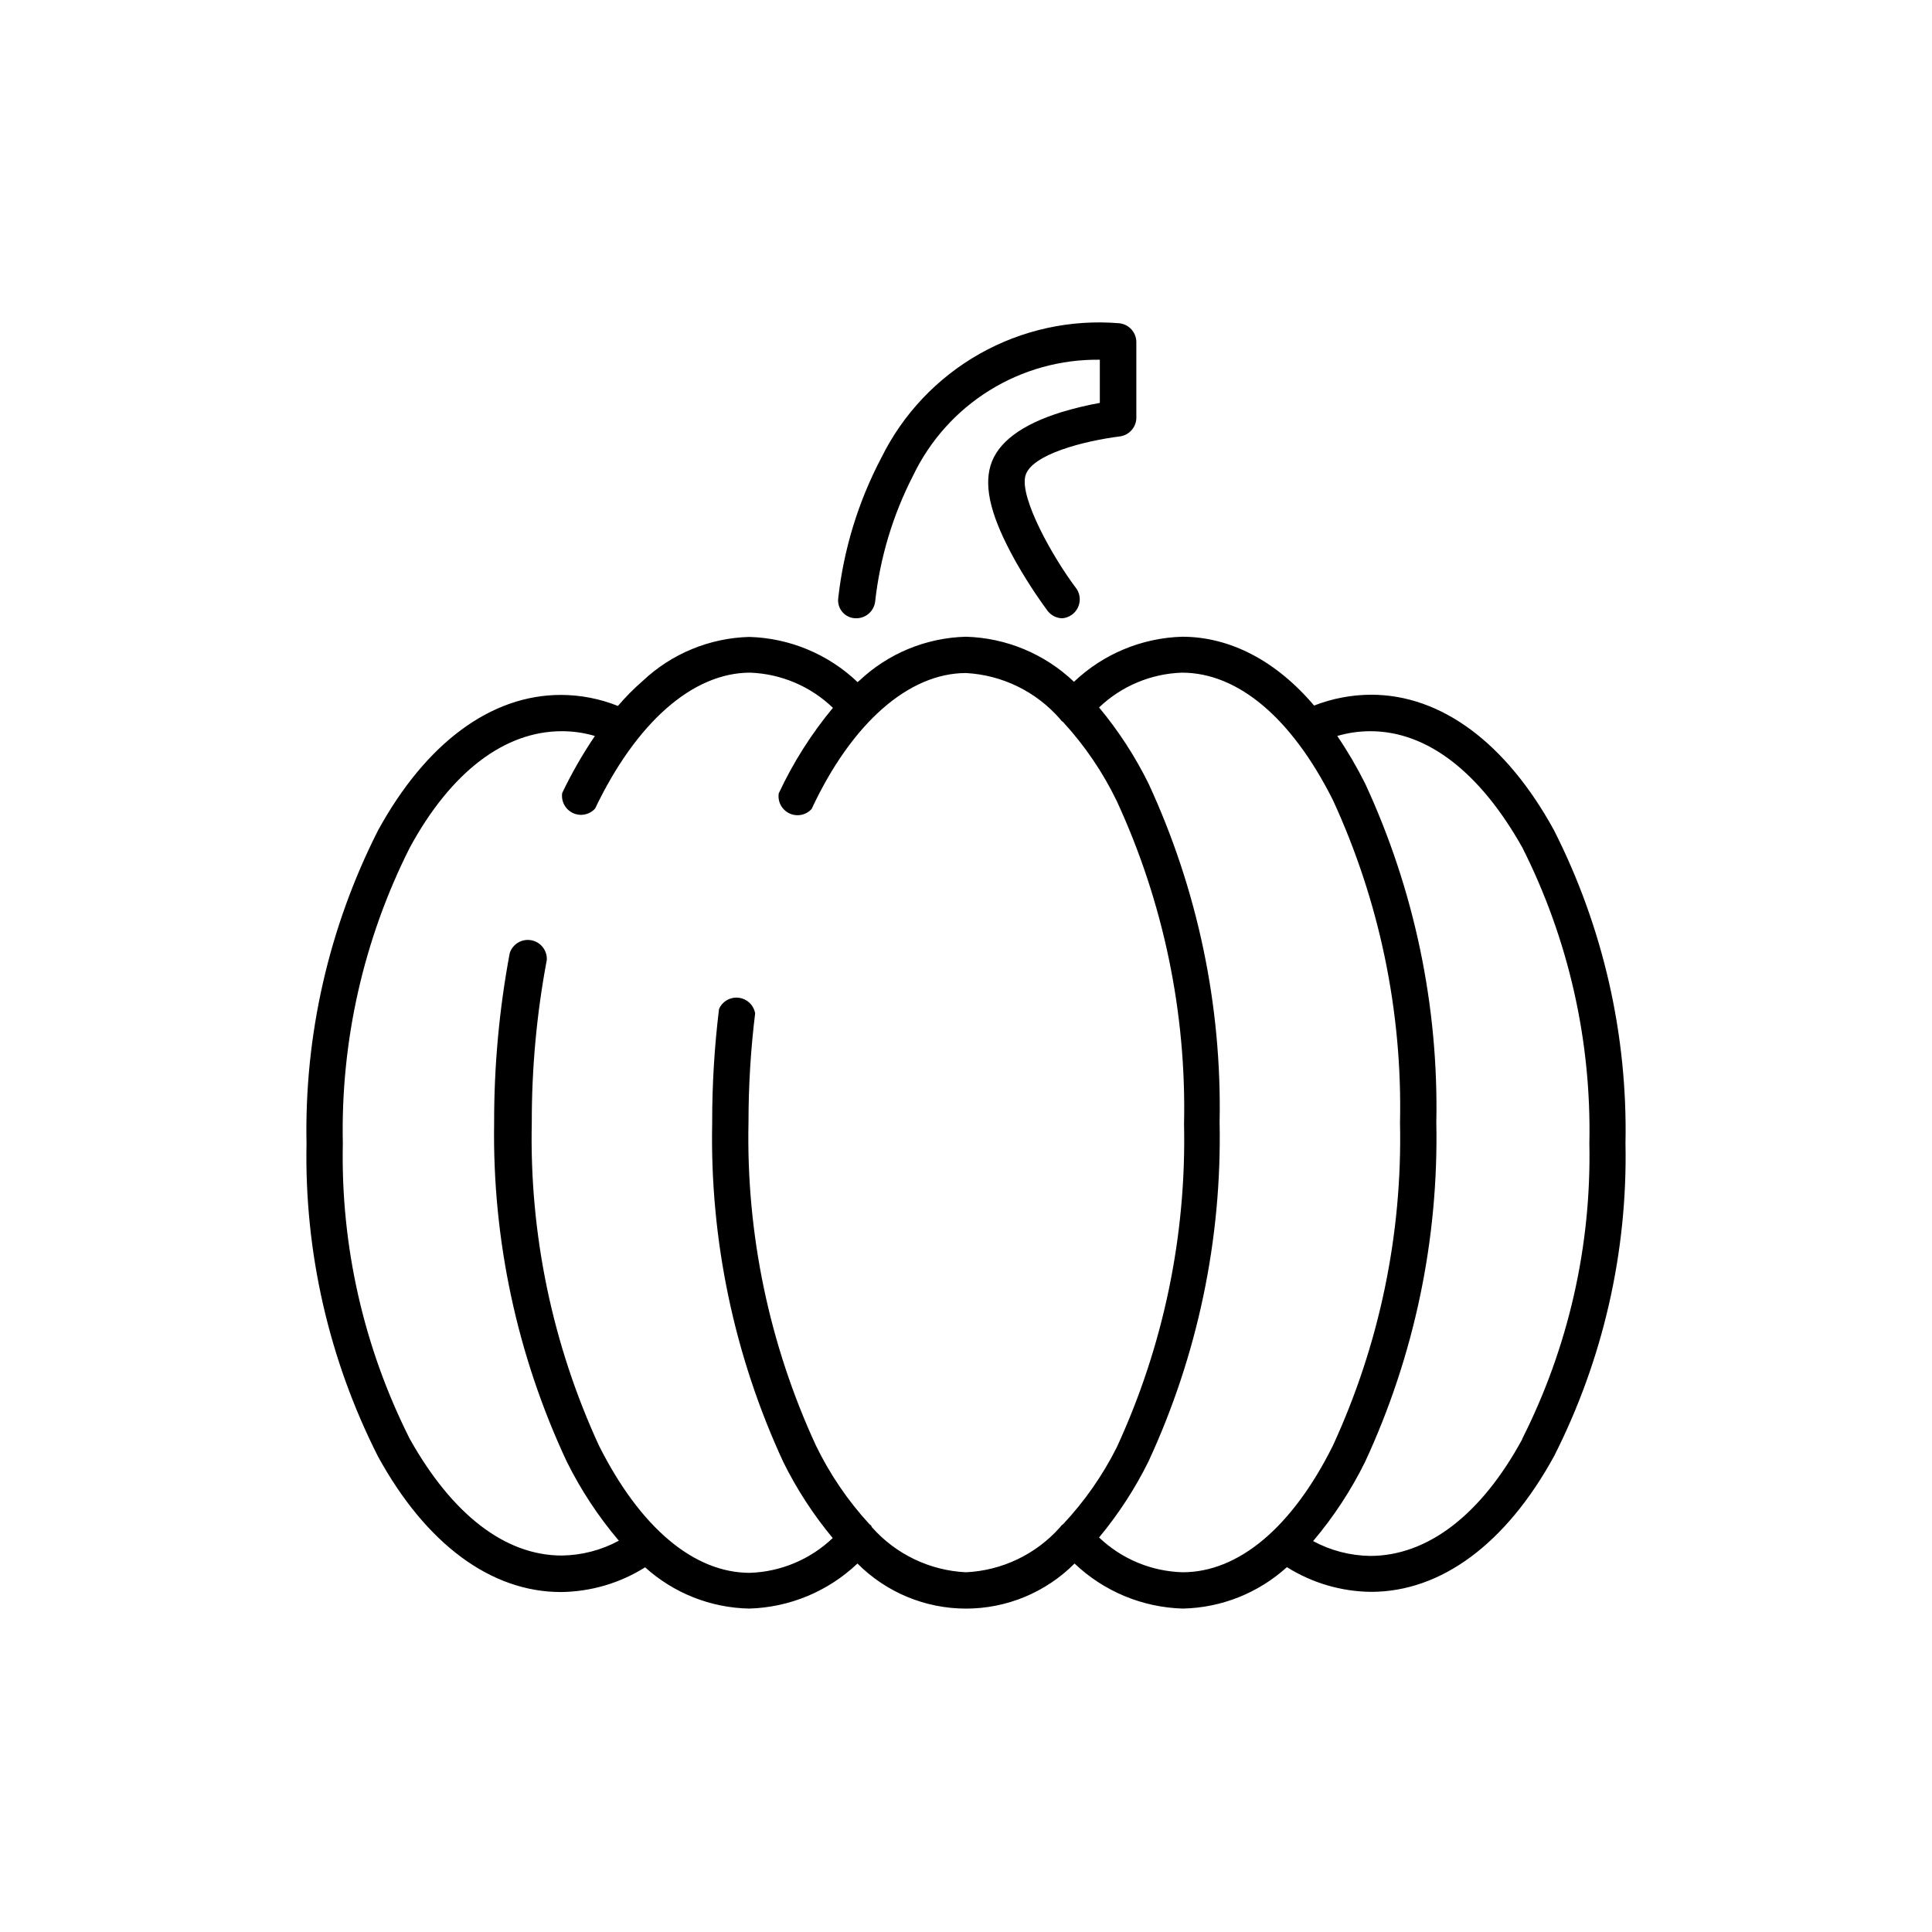 <?xml version="1.0" encoding="UTF-8"?>
<!-- The Best Svg Icon site in the world: iconSvg.co, Visit us! https://iconsvg.co -->
<svg fill="#000000" width="800px" height="800px" version="1.1" viewBox="144 144 512 512" xmlns="http://www.w3.org/2000/svg">
 <g>
  <path d="m555.83 364.03c-12.695-23.176-29.926-35.922-48.465-35.922h-0.004c-5.172 0.016-10.297 0.992-15.113 2.871-10.078-11.891-22.32-18.238-34.965-18.238-10.699 0.312-20.91 4.562-28.668 11.941-7.734-7.379-17.93-11.633-28.613-11.941-10.559 0.262-20.648 4.426-28.316 11.688-0.156 0.09-0.293 0.211-0.402 0.355-7.758-7.414-17.992-11.684-28.719-11.992-10.512 0.281-20.555 4.426-28.211 11.637-2.363 2.051-4.566 4.273-6.602 6.652-4.809-1.922-9.938-2.914-15.113-2.922-18.539 0-35.77 12.746-48.465 35.922-13.02 25.688-19.523 54.184-18.945 82.977-0.57 28.777 5.934 57.254 18.945 82.926 12.695 23.176 29.926 35.922 48.465 35.922 7.902-0.078 15.629-2.344 22.32-6.551 7.582 6.856 17.387 10.738 27.605 10.934 10.703-0.309 20.91-4.562 28.668-11.938 7.621 7.648 17.973 11.945 28.77 11.945 10.793 0 21.145-4.297 28.766-11.945 7.758 7.375 17.965 11.629 28.668 11.938 10.227-0.207 20.031-4.109 27.609-10.98 6.688 4.203 14.414 6.473 22.316 6.547 18.539 0 35.77-12.746 48.465-35.922h0.004c13.008-25.672 19.516-54.148 18.941-82.926 0.578-28.793-5.926-57.289-18.941-82.977zm-130.09 183.89-0.402 0.301-0.453 0.555c-6.359 7.148-15.332 11.438-24.887 11.891-9.559-0.453-18.531-4.742-24.891-11.891l-0.301-0.555-0.402-0.301c-5.734-6.238-10.523-13.281-14.207-20.91-12.375-26.824-18.477-56.113-17.836-85.648 0-9.633 0.586-19.254 1.762-28.816-0.383-2.184-2.152-3.863-4.356-4.129-2.203-0.266-4.32 0.941-5.215 2.969-1.227 10.031-1.836 20.125-1.816 30.23-0.621 30.984 5.824 61.703 18.844 89.828 3.562 7.207 7.961 13.973 13.098 20.152-5.938 5.668-13.758 8.953-21.965 9.223-14.812 0-29.02-11.941-39.953-33.656-12.371-26.824-18.473-56.113-17.832-85.648-0.027-14.469 1.305-28.906 3.981-43.125 0.129-2.527-1.633-4.758-4.117-5.215-2.488-0.461-4.93 0.996-5.707 3.402-2.777 14.816-4.16 29.863-4.133 44.938-0.496 31.016 6.086 61.738 19.246 89.828 3.734 7.523 8.367 14.559 13.805 20.961-4.648 2.512-9.832 3.859-15.117 3.93-15.113 0-29.121-10.984-40.305-30.934-12.215-24.258-18.305-51.141-17.73-78.293-0.582-27.172 5.508-54.07 17.73-78.344 10.934-20.152 25.191-30.883 40.305-30.883 2.969-0.004 5.922 0.418 8.77 1.262-3.262 4.812-6.156 9.867-8.668 15.113-0.328 2.195 0.816 4.348 2.824 5.301s4.402 0.477 5.894-1.172c10.934-22.871 25.895-36.023 41.109-36.023v0.004c8.203 0.309 16.004 3.625 21.914 9.32-5.731 6.914-10.555 14.531-14.355 22.672-0.332 2.195 0.816 4.348 2.824 5.301 2.004 0.949 4.398 0.477 5.891-1.172 10.68-22.871 25.793-36.02 40.91-36.02 9.594 0.516 18.57 4.898 24.887 12.141l0.453 0.555 0.402 0.301c5.734 6.238 10.52 13.281 14.207 20.91 12.383 26.82 18.48 56.113 17.836 85.645 0.641 29.535-5.461 58.824-17.836 85.648-3.731 7.434-8.516 14.289-14.207 20.355zm31.691 12.746c-8.277-0.219-16.176-3.508-22.168-9.219 5.141-6.184 9.535-12.945 13.098-20.152 13.02-28.125 19.465-58.844 18.844-89.832 0.621-30.984-5.824-61.703-18.844-89.828-3.562-7.207-7.957-13.973-13.098-20.152 5.941-5.668 13.758-8.949 21.965-9.219 14.812 0 29.02 11.941 39.953 33.656v-0.004c12.379 26.824 18.48 56.113 17.836 85.648 0.637 29.535-5.461 58.824-17.836 85.648-10.73 21.512-24.938 33.453-39.75 33.453zm89.98-35.266c-10.934 20.152-25.191 30.934-40.305 30.934-5.281-0.07-10.469-1.418-15.117-3.93 5.445-6.434 10.078-13.504 13.805-21.062 13.02-28.121 19.465-58.844 18.844-89.828 0.621-30.984-5.824-61.703-18.844-89.828-2.188-4.375-4.66-8.598-7.406-12.645 2.848-0.84 5.801-1.262 8.77-1.262 15.113 0 29.121 10.934 40.305 30.883 12.223 24.273 18.312 51.172 17.734 78.344 0.555 27.16-5.551 54.039-17.785 78.293z"/>
  <path d="m370.88 307.85c2.547 0.023 4.707-1.859 5.039-4.383 1.289-11.672 4.703-23.008 10.074-33.453 4.461-9.301 11.488-17.133 20.254-22.57s18.906-8.25 29.219-8.113v11.438c-3.398 0.617-6.762 1.426-10.074 2.418-10.73 3.324-17.078 8.113-18.895 14.207-1.812 6.098 0.352 14.008 6.398 24.938v0.004c2.641 4.711 5.566 9.254 8.77 13.602 0.926 1.176 2.328 1.879 3.828 1.914 1.762-0.133 3.32-1.18 4.117-2.758 0.793-1.578 0.703-3.457-0.238-4.949-6.551-8.664-15.113-24.184-13.652-29.977s15.871-9.371 25.191-10.531h-0.004c2.371-0.383 4.144-2.387 4.234-4.785v-20.152c0.012-2.613-1.98-4.805-4.586-5.039-12.859-1.062-25.738 1.766-36.969 8.117-11.23 6.352-20.293 15.934-26.008 27.504-6.102 11.586-9.98 24.215-11.438 37.23-0.172 1.355 0.246 2.723 1.156 3.746 0.906 1.023 2.215 1.605 3.582 1.594z"/>
 </g>
</svg>
